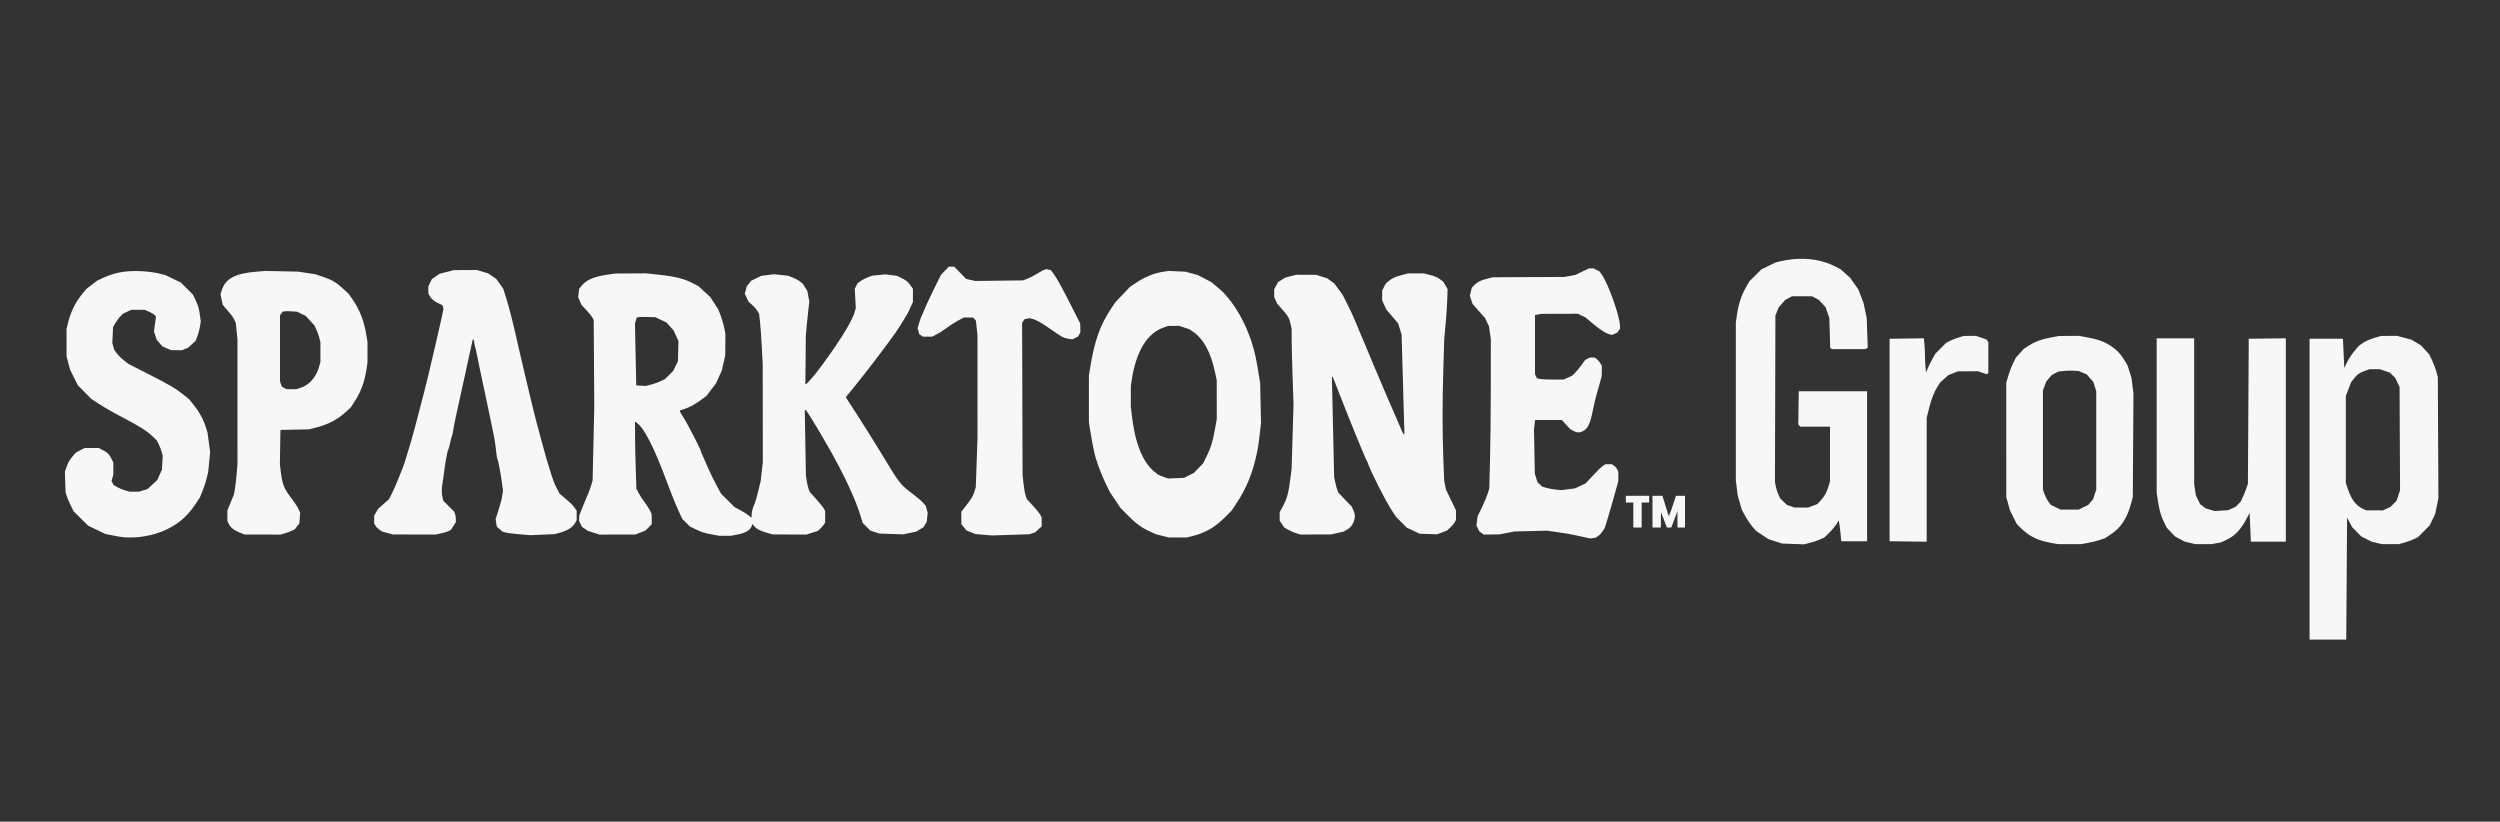 <svg xmlns="http://www.w3.org/2000/svg" width="3000" height="986" viewBox="0 0 3000 986" version="1.1"><rect x="0" y="0" width="3000" height="986" fill="#333333" stroke="none"/><path d="" stroke="none" fill="#000000" fill-rule="evenodd"/><path d="M 2151.297 311.066 C 2146.785 311.503, 2140.260 312.569, 2136.797 313.435 L 2130.500 315.010 2122.111 319.123 L 2113.721 323.235 2106.522 330.368 L 2099.323 337.500 2095.861 343.500 C 2089.498 354.527, 2086.074 364.939, 2084.083 379.322 L 2083 387.145 2083.003 481.822 L 2083.006 576.500 2084.109 585.500 L 2085.211 594.500 2087.665 603 L 2090.118 611.500 2094.152 619 C 2096.370 623.125, 2100.185 628.841, 2102.629 631.702 L 2107.072 636.904 2114.572 641.920 L 2122.071 646.935 2130.285 649.592 L 2138.500 652.249 2151.500 652.726 L 2164.500 653.203 2171.122 651.646 C 2174.764 650.789, 2180.277 648.968, 2183.375 647.598 L 2189.006 645.107 2194.475 639.935 C 2197.482 637.091, 2201.418 632.464, 2203.222 629.654 L 2206.500 624.545 2207.211 628.523 C 2207.602 630.710, 2208.277 636.325, 2208.711 641 L 2209.500 649.500 2225 649.500 L 2240.500 649.500 2240.500 559.500 L 2240.500 469.500 2199.500 469.500 L 2158.500 469.500 2158.228 489.372 L 2157.957 509.243 2159.101 510.622 L 2160.245 512 2178.122 512 L 2196 512 2196 544.818 L 2196 577.637 2194.390 583.068 C 2192.132 590.682, 2189.500 595.502, 2184.836 600.562 L 2180.813 604.926 2175.369 606.963 L 2169.925 609 2161.641 609 L 2153.356 609 2148.839 607.461 L 2144.321 605.921 2140.330 602.086 L 2136.338 598.251 2134.116 593.524 C 2132.894 590.925, 2131.456 586.424, 2130.919 583.522 L 2129.944 578.246 2130.222 478.373 L 2130.500 378.500 2132.500 373.618 L 2134.500 368.736 2138.372 364.326 L 2142.244 359.916 2146.372 357.708 L 2150.500 355.500 2162.500 355.500 L 2174.500 355.500 2178.545 357.666 L 2182.590 359.831 2186.638 364.223 L 2190.686 368.615 2192.941 375.058 L 2195.196 381.500 2195.729 399.500 L 2196.263 417.500 2197.381 418.235 L 2198.500 418.969 2218.500 418.969 L 2238.500 418.969 2239.911 418.076 L 2241.321 417.184 2240.669 399.342 L 2240.016 381.500 2238.128 372.500 L 2236.239 363.500 2233.092 355.368 L 2229.946 347.237 2225.053 340.270 L 2220.161 333.304 2214.433 328.198 L 2208.704 323.092 2202.102 319.669 C 2187.909 312.311, 2169.913 309.263, 2151.297 311.066 M 1133.908 324.902 L 1129.183 329.803 1121.796 344.652 C 1115.671 356.964, 1110.224 368.863, 1104.928 381.500 C 1104.467 382.600, 1103.425 385.842, 1102.613 388.703 L 1101.135 393.907 1102.107 397.424 L 1103.078 400.941 1105.261 402.471 L 1107.445 404 1112.973 403.987 L 1118.500 403.975 1124.202 401.082 C 1127.339 399.492, 1132.577 396.134, 1135.844 393.620 C 1139.110 391.107, 1145.094 387.245, 1149.141 385.039 L 1156.500 381.028 1162.095 381.014 L 1167.690 381 1169.394 382.883 L 1171.099 384.767 1172.032 393.633 L 1172.964 402.500 1172.982 463.923 L 1173 525.347 1171.976 554.923 L 1170.951 584.500 1169.798 588.500 C 1168.026 594.645, 1166.204 597.838, 1159.619 606.333 L 1153.547 614.167 1153.612 621.600 L 1153.678 629.034 1156.681 632.767 L 1159.685 636.500 1165.205 638.722 L 1170.726 640.943 1180.641 641.737 L 1190.557 642.530 1212.889 641.806 L 1235.222 641.082 1238.742 639.920 L 1242.261 638.759 1246.131 635.263 L 1250 631.767 1250 626.334 L 1250 620.901 1248.450 617.903 C 1247.597 616.255, 1243.572 611.292, 1239.504 606.874 L 1232.108 598.842 1230.626 594.171 C 1229.810 591.602, 1228.678 585, 1228.108 579.500 L 1227.073 569.500 1226.799 478.500 L 1226.525 387.500 1227.984 385.281 L 1229.443 383.062 1232.221 382.451 L 1235 381.841 1238.250 382.544 C 1243.241 383.623, 1249.487 387.109, 1261.329 395.425 C 1274.502 404.677, 1276.273 405.618, 1282.156 406.501 L 1286.787 407.195 1290.249 405.552 L 1293.710 403.910 1295.105 401.296 L 1296.500 398.683 1296.372 393.402 L 1296.244 388.122 1289.503 374.811 C 1275.115 346.400, 1268.567 334.303, 1264.889 329.337 L 1261.066 324.173 1258.207 323.545 L 1255.347 322.917 1252.711 323.920 C 1251.260 324.471, 1247.245 326.695, 1243.787 328.862 C 1240.329 331.028, 1235.250 333.626, 1232.500 334.635 L 1227.500 336.469 1199 336.815 L 1170.500 337.161 1165 335.966 L 1159.500 334.772 1152.254 327.386 L 1145.009 320 1141.821 320 L 1138.632 320 1133.908 324.902 M 1898.500 326.019 L 1890.500 329.868 1884 331.094 L 1877.500 332.321 1834.500 332.521 L 1791.500 332.721 1785.500 334.212 C 1776.917 336.344, 1772.943 338.250, 1769.322 341.969 L 1766.144 345.233 1764.980 350.083 L 1763.817 354.932 1765.462 359.886 L 1767.107 364.839 1774.548 373.169 L 1781.989 381.500 1784.367 386.500 L 1786.746 391.500 1787.873 399.291 L 1789 407.082 1788.950 464.291 C 1788.923 495.756, 1788.495 536.125, 1788.001 554 L 1787.102 586.500 1785.208 592.500 C 1784.167 595.800, 1781.003 603.295, 1778.177 609.155 L 1773.040 619.809 1772.400 625.251 L 1771.761 630.693 1773.413 634.097 L 1775.066 637.500 1777.783 639.500 L 1780.500 641.500 1790 641.374 L 1799.500 641.247 1808.500 639.498 L 1817.500 637.748 1837 637.284 L 1856.500 636.820 1868 638.434 C 1879.907 640.106, 1886.290 641.237, 1894 643.041 C 1896.475 643.620, 1900.749 644.563, 1903.499 645.137 L 1908.497 646.181 1911.758 645.652 L 1915.019 645.123 1918.065 642.954 C 1919.740 641.761, 1922.148 639.141, 1923.417 637.131 L 1925.723 633.478 1928.828 623.489 C 1930.535 617.995, 1932.607 611.025, 1933.431 608 C 1934.255 604.975, 1935.825 599.350, 1936.920 595.500 C 1938.015 591.650, 1939.601 586.025, 1940.444 583 L 1941.976 577.500 1941.988 571.700 L 1942 565.901 1940.551 563.099 C 1939.754 561.558, 1937.970 559.555, 1936.586 558.648 L 1934.070 557 1930.403 557 L 1926.736 557 1923.618 558.956 C 1921.903 560.032, 1916.545 565.192, 1911.711 570.424 L 1902.922 579.935 1896.527 582.987 L 1890.131 586.040 1881.815 587.089 L 1873.500 588.139 1866.500 587.457 C 1862.650 587.082, 1857.475 586.107, 1855 585.290 L 1850.500 583.804 1847.778 581.242 L 1845.057 578.680 1843.425 573.590 L 1841.793 568.500 1841.281 541.754 L 1840.768 515.009 1841.456 509.504 L 1842.144 504 1858.184 504 L 1874.224 504 1879.357 509.605 L 1884.491 515.210 1888.206 517.105 C 1892.539 519.316, 1894.851 519.463, 1898.703 517.773 C 1905.177 514.932, 1907.932 509.462, 1911.429 492.500 C 1913.733 481.325, 1914.481 478.238, 1916.943 469.750 C 1917.461 467.962, 1918.824 463.125, 1919.972 459 L 1922.060 451.500 1922.173 445.478 L 1922.287 439.456 1920.664 436.316 C 1919.771 434.590, 1917.845 432.237, 1916.385 431.088 L 1913.730 429 1910.815 429 L 1907.901 429 1905.001 430.499 L 1902.102 431.999 1897.627 438.249 C 1895.165 441.687, 1891.655 445.939, 1889.826 447.699 L 1886.500 450.898 1881.500 453.173 L 1876.500 455.449 1864 455.475 C 1857.125 455.489, 1849.881 455.155, 1847.903 454.733 L 1844.306 453.967 1843.153 451.436 L 1842 448.906 1842 413.498 L 1842 378.091 1845.750 377.352 L 1849.500 376.614 1871.500 376.557 L 1893.500 376.500 1898.080 378.757 L 1902.661 381.014 1910.580 387.647 C 1920.188 395.694, 1926.305 399.714, 1930.851 400.969 L 1934.271 401.914 1937.505 400.562 L 1940.739 399.211 1942.369 396.883 L 1944 394.555 1944 391.340 C 1944 380.159, 1930.330 341.387, 1922.259 329.674 L 1919.623 325.848 1915.851 323.924 L 1912.080 322 1909.290 322.085 L 1906.500 322.170 1898.500 326.019 M 536 326.337 L 527.500 328.510 522.849 331.735 L 518.198 334.960 516.099 339.296 L 514 343.631 514 347.865 L 514 352.099 515.405 354.800 C 517.378 358.593, 520.734 361.447, 526.212 363.994 L 530.924 366.184 531.557 368.179 L 532.190 370.174 531.546 373.837 C 531.192 375.852, 529.600 383.125, 528.008 390 C 526.416 396.875, 523.469 409.700, 521.459 418.500 C 517.209 437.108, 510.236 466.159, 508.977 470.500 C 508.498 472.150, 507.151 477.325, 505.984 482 C 501.226 501.047, 493.947 528.042, 491.962 534 C 491.504 535.375, 489.723 541.225, 488.004 547 C 486.286 552.775, 484.487 558.400, 484.008 559.500 C 483.528 560.600, 481.031 566.900, 478.458 573.500 C 475.885 580.100, 472.179 588.575, 470.222 592.334 L 466.664 599.167 460.236 604.834 L 453.808 610.500 451.404 614.588 L 449 618.676 449 623.434 L 449 628.191 450.595 630.891 C 451.472 632.376, 453.610 634.551, 455.345 635.724 L 458.500 637.858 465 639.607 L 471.500 641.356 497 641.417 L 522.500 641.479 529 640.089 C 532.575 639.324, 536.763 638.066, 538.307 637.294 L 541.114 635.890 544.057 631.249 L 547 626.608 547 622.869 C 547 620.813, 546.563 617.980, 546.029 616.575 L 545.057 614.020 538.586 607.549 L 532.116 601.079 531.063 597.289 C 529.792 592.711, 529.791 586.240, 531.061 579.500 C 531.580 576.750, 532.446 570.675, 532.988 566 C 533.529 561.325, 534.411 555.250, 534.948 552.500 C 535.485 549.750, 536.223 545.925, 536.588 544 C 536.953 542.075, 537.577 540.050, 537.976 539.500 C 538.375 538.950, 539.285 535.575, 539.999 532 C 540.713 528.425, 541.699 524.709, 542.189 523.741 C 542.679 522.774, 543.482 519.174, 543.974 515.741 C 544.465 512.309, 545.743 505.675, 546.812 501 C 547.882 496.325, 549.491 488.900, 550.388 484.500 C 551.286 480.100, 552.432 474.925, 552.935 473 C 553.439 471.075, 554.386 466.800, 555.040 463.500 C 555.694 460.200, 556.576 456.150, 557 454.500 C 557.424 452.850, 558.319 448.800, 558.989 445.500 C 559.659 442.200, 561.009 435.900, 561.989 431.500 C 562.970 427.100, 564.578 419.810, 565.563 415.300 L 567.354 407.101 568.177 407.609 C 568.630 407.889, 569 409.072, 569 410.238 C 569 411.404, 569.435 413.740, 569.966 415.429 C 570.498 417.118, 571.674 422.325, 572.580 427 C 573.486 431.675, 574.577 437.075, 575.006 439 C 575.434 440.925, 576.726 447, 577.876 452.500 C 579.027 458, 580.846 466.550, 581.919 471.500 C 582.993 476.450, 584.837 485.225, 586.018 491 C 587.199 496.775, 589.316 506.900, 590.722 513.500 C 593.500 526.534, 594.548 532.976, 595.524 543 C 595.873 546.575, 596.541 550.400, 597.011 551.500 C 597.480 552.600, 598.097 554.850, 598.382 556.500 C 598.666 558.150, 599.407 561.975, 600.027 565 C 600.647 568.025, 601.703 574.550, 602.375 579.500 L 603.595 588.500 602.807 594 C 601.975 599.812, 601.191 602.789, 597.224 615.211 L 594.761 622.921 595.433 627.403 L 596.105 631.885 599.525 634.888 L 602.945 637.891 606.723 638.985 C 608.800 639.587, 616.350 640.557, 623.500 641.142 L 636.500 642.204 651 641.584 L 665.500 640.964 670.500 639.620 C 681.391 636.693, 687.436 632.835, 690.589 626.800 L 692 624.099 692 618.454 L 692 612.809 689.783 609.654 C 686.966 605.647, 686.869 605.550, 678.461 598.321 L 671.423 592.270 668.328 586.385 C 665.121 580.285, 662.740 573.828, 658.969 561 C 657.757 556.875, 656.172 551.700, 655.448 549.500 C 654.724 547.300, 652.259 538.300, 649.971 529.500 C 647.684 520.700, 645.428 512.375, 644.959 511 C 643.942 508.020, 633.245 464.320, 629.538 448 C 628.101 441.675, 626.520 434.925, 626.026 433 C 625.117 429.463, 623.634 423.035, 621.930 415.250 C 617.031 392.862, 610.812 368.112, 607.418 357.500 L 603.901 346.500 599.700 340.586 L 595.500 334.673 590.666 331.354 L 585.832 328.035 579.058 326.017 L 572.284 324 558.392 324.082 L 544.500 324.164 536 326.337 M 149.500 325.988 C 140.514 327.057, 131.917 329.538, 123.722 333.427 L 116.378 336.912 109.896 341.915 L 103.415 346.919 98.319 353.210 C 89.870 363.640, 84.530 374.934, 81.058 389.715 L 79.833 394.929 79.839 411.215 L 79.844 427.500 81.930 435.500 L 84.015 443.500 88.714 452.927 L 93.412 462.354 101.456 470.495 L 109.500 478.636 116.818 483.384 C 126.910 489.932, 132.587 493.227, 144.904 499.686 C 167.750 511.668, 175.953 516.833, 183.332 523.883 L 188.165 528.500 190.424 533 C 191.667 535.475, 193.261 539.631, 193.968 542.236 L 195.252 546.973 194.808 555.236 L 194.363 563.500 191.530 569.782 L 188.698 576.064 182.827 581.500 L 176.955 586.936 171.796 588.468 L 166.637 590 161 590 L 155.363 590 149.932 588.391 C 146.944 587.506, 142.665 585.708, 140.422 584.397 L 136.344 582.012 135.084 579.656 L 133.823 577.301 134.906 573.400 L 135.989 569.500 135.994 562.217 L 136 554.934 133.608 550.217 C 130.814 544.707, 129.113 543.058, 123 539.932 L 118.500 537.630 110 537.632 L 101.500 537.634 96.437 540.239 L 91.373 542.845 87.743 546.863 C 83.647 551.397, 81.733 554.772, 79.458 561.472 L 77.887 566.099 78.273 578.299 L 78.660 590.500 79.764 594.424 C 80.371 596.582, 82.537 601.757, 84.578 605.924 L 88.288 613.500 97.004 622.164 L 105.720 630.828 116.110 635.790 L 126.500 640.753 132 641.857 C 145.920 644.653, 148.611 645, 156.382 645 C 172.991 645, 190.461 640.722, 203.930 633.356 C 217.108 626.150, 225.853 617.984, 234.936 604.404 L 239.690 597.295 242.887 589.616 C 244.645 585.393, 246.927 578.464, 247.957 574.219 L 249.830 566.500 250.989 554.500 L 252.149 542.500 250.627 531 L 249.105 519.500 246.968 512.500 C 244.203 503.443, 239.146 494.185, 232.371 485.774 L 226.952 479.048 220.226 473.642 C 210.851 466.107, 203.276 461.671, 177.011 448.334 L 154.157 436.727 148.568 432.341 C 145.495 429.929, 141.633 426.096, 139.987 423.823 L 136.994 419.692 135.883 415.596 L 134.772 411.500 135.224 401.955 L 135.676 392.409 138.520 387.556 C 140.085 384.886, 142.792 381.274, 144.537 379.529 L 147.710 376.356 152.557 374.078 L 157.404 371.800 165.534 371.800 L 173.664 371.800 178.761 373.992 C 181.564 375.198, 184.614 377.021, 185.538 378.043 L 187.220 379.900 186.672 383.700 C 186.371 385.790, 185.819 389.813, 185.446 392.641 L 184.767 397.781 186.417 402.750 L 188.067 407.719 191.490 411.717 L 194.913 415.716 200.116 417.955 L 205.320 420.193 211.910 420.225 L 218.500 420.257 222.190 418.705 L 225.879 417.153 230.337 413.044 L 234.794 408.935 236.824 403.718 C 237.940 400.848, 239.325 395.627, 239.901 392.115 L 240.948 385.730 239.897 378.115 C 238.705 369.473, 237.887 366.753, 234.150 359.009 L 231.500 353.519 224.230 346.272 L 216.960 339.025 207.730 334.572 L 198.500 330.120 192.373 328.564 C 180.232 325.482, 162.635 324.425, 149.500 325.988 M 308 325.980 C 281.978 328.065, 270.240 334.452, 265.917 348.882 L 264.634 353.165 265.900 359.333 L 267.167 365.500 269.535 368.500 C 270.838 370.150, 273.546 373.300, 275.555 375.500 C 277.563 377.700, 280.068 381.385, 281.123 383.689 L 283.040 387.879 283.994 397.689 L 284.948 407.500 284.958 482 L 284.968 556.500 284.012 568.500 C 283.486 575.100, 282.524 583.407, 281.875 586.961 L 280.694 593.421 276.771 602.961 L 272.849 612.500 272.850 618.833 L 272.851 625.167 274.434 628.501 C 276.566 632.996, 280.806 636.384, 287.734 639.130 L 293.500 641.415 315 641.458 L 336.500 641.500 341.500 640.093 C 344.250 639.319, 348.161 637.861, 350.192 636.852 L 353.884 635.018 356.557 631.514 L 359.229 628.010 359.738 621.678 L 360.246 615.345 358.240 610.922 C 357.136 608.490, 353.509 602.931, 350.180 598.568 C 340.821 586.304, 338.902 581.635, 337.002 566.500 L 335.872 557.500 336.186 536.707 L 336.500 515.914 353.500 515.580 L 370.500 515.247 377.342 513.580 C 393.161 509.727, 404.821 503.763, 415.048 494.295 L 420.973 488.810 425.318 482.155 C 433.181 470.112, 437.586 458.101, 439.932 442.308 L 441 435.117 440.996 422.808 L 440.992 410.500 439.612 401.996 C 436.807 384.718, 431.410 371.019, 422.426 358.372 L 418.073 352.244 411.405 346.134 C 403.306 338.713, 398.133 335.712, 386.941 331.942 L 378.382 329.059 368.087 327.513 L 357.791 325.967 338.145 325.553 L 318.500 325.139 308 325.980 M 1397 325.933 C 1384.906 327.695, 1374.436 331.897, 1362.972 339.589 L 1355.950 344.300 1347.225 353.446 L 1338.500 362.592 1333.779 369.658 C 1319.857 390.497, 1313.381 408.851, 1307.901 443 L 1306.697 450.500 1306.685 478.500 L 1306.674 506.500 1307.954 515 C 1308.658 519.675, 1309.909 526.875, 1310.735 531 C 1311.561 535.125, 1312.633 540.486, 1313.119 542.913 C 1314.714 550.897, 1321.082 568.308, 1326.499 579.500 L 1331.824 590.500 1338.085 599.857 L 1344.347 609.214 1352.423 617.488 C 1362.432 627.742, 1369.397 632.928, 1379.318 637.511 L 1387.013 641.066 1394.756 643.018 L 1402.500 644.969 1413.236 644.985 L 1423.971 645 1428.736 643.848 C 1446.883 639.460, 1457.901 633.078, 1471.935 618.824 L 1477.942 612.723 1483.384 604.544 C 1496.218 585.258, 1503.541 566.974, 1508.835 541 C 1510.001 535.281, 1510.177 534.005, 1512.075 517.500 L 1513.225 507.500 1512.702 483.500 L 1512.180 459.500 1511.081 453 C 1510.476 449.425, 1509.506 443.575, 1508.925 440 C 1507.680 432.347, 1506.057 424.502, 1504.992 421 C 1504.574 419.625, 1503.678 416.475, 1503.002 414 C 1502.326 411.525, 1501.417 408.600, 1500.984 407.500 C 1500.550 406.400, 1499.176 402.800, 1497.930 399.500 C 1492.551 385.256, 1482.899 368.420, 1474.136 358 C 1467.879 350.559, 1467.439 350.120, 1460 343.901 L 1453.500 338.468 1445.473 334.299 L 1437.445 330.130 1430.071 328.087 L 1422.697 326.044 1412.599 325.587 L 1402.500 325.131 1397 325.933 M 729.062 329.589 C 712.556 331.991, 703.629 335.841, 697.818 343.065 L 694.950 346.630 694.355 351.650 L 693.760 356.670 695.794 361.268 L 697.828 365.866 703.940 372.435 C 707.301 376.048, 710.596 380.241, 711.262 381.752 L 712.472 384.500 712.789 437 L 713.106 489.500 712.109 533 L 711.111 576.500 709.677 581.500 C 708.149 586.827, 705.215 594.443, 701.809 601.919 C 700.661 604.439, 698.660 609.323, 697.361 612.773 L 695 619.046 695 622.122 L 695 625.198 696.643 628.660 L 698.286 632.122 701.893 634.593 L 705.500 637.064 712.500 639.282 L 719.500 641.500 741 641.458 L 762.500 641.415 768.500 639.054 L 774.500 636.693 778.250 632.964 L 782 629.235 782.101 626.368 C 782.157 624.790, 782.126 621.925, 782.033 620 L 781.863 616.500 779.938 612.500 C 778.878 610.300, 775.954 605.800, 773.438 602.500 C 770.923 599.200, 767.695 594.250, 766.266 591.500 L 763.666 586.500 762.898 563 C 762.475 550.075, 762.101 531.925, 762.065 522.667 L 762 505.833 764.496 507.667 C 773.215 514.069, 784.999 537.182, 799.593 576.500 C 802.043 583.100, 804.443 589.400, 804.926 590.500 C 805.409 591.600, 806.832 595.200, 808.086 598.500 C 809.341 601.800, 812.264 608.620, 814.582 613.655 L 818.796 622.810 823.412 627.361 L 828.027 631.911 834.612 635.053 C 842.607 638.869, 845.218 639.681, 855.500 641.546 L 863.500 642.997 870.162 642.999 L 876.824 643 884.374 641.555 C 894.795 639.562, 900.067 636.468, 902.124 631.138 L 903.036 628.776 905.112 631.416 C 907.739 634.755, 912.855 637.373, 921.060 639.576 L 927.500 641.306 947.500 641.399 L 967.500 641.492 974.500 639.279 L 981.500 637.066 984.259 634.485 C 985.776 633.065, 987.728 630.818, 988.597 629.492 L 990.176 627.082 990.176 620.162 L 990.176 613.242 988.663 610.371 C 987.830 608.792, 983.710 603.675, 979.506 599 L 971.864 590.500 970.549 587.408 C 969.826 585.707, 968.748 581.207, 968.153 577.408 L 967.073 570.500 966.410 531.250 L 965.747 492 966.624 492.009 C 967.777 492.021, 978.226 508.958, 993.455 535.500 C 1012.589 568.846, 1026.657 598.934, 1032.963 619.997 L 1035.207 627.493 1039.854 632.136 L 1044.500 636.778 1050 638.525 L 1055.500 640.272 1069.586 640.743 L 1083.673 641.214 1091.586 639.586 L 1099.500 637.957 1103.951 635.216 L 1108.403 632.475 1110.269 629.278 L 1112.136 626.082 1112.678 620.791 L 1113.220 615.500 1112.068 611.237 L 1110.916 606.974 1107.765 603.385 C 1106.031 601.411, 1100.988 597.041, 1096.557 593.674 C 1079.727 580.887, 1080.442 581.790, 1058.598 545.744 C 1050.184 531.860, 1036.928 510.652, 1029.139 498.616 L 1014.978 476.732 1016.233 475.116 C 1016.924 474.227, 1020.437 469.900, 1024.039 465.500 C 1038.777 447.498, 1065.765 412.103, 1075.126 398.500 C 1080.422 390.804, 1091 373.450, 1091 372.458 C 1091 372.194, 1092.013 369.846, 1093.250 367.239 L 1095.500 362.500 1095.500 354.500 L 1095.500 346.500 1093.022 343 C 1089.580 338.139, 1087.295 336.259, 1081.388 333.429 L 1076.276 330.980 1069.280 330.101 L 1062.284 329.223 1054.392 330.019 L 1046.500 330.816 1041.191 332.834 C 1038.271 333.944, 1034.333 336.034, 1032.440 337.478 L 1028.998 340.103 1027.357 343.276 L 1025.717 346.448 1026.343 358.095 L 1026.969 369.741 1025.459 374.825 C 1022.992 383.135, 1014.435 398.207, 1001.267 417.436 C 993.345 429.006, 981.199 445.527, 977.007 450.435 C 970.715 457.801, 967.717 461, 967.102 461 L 966.437 461 966.714 431.750 L 966.990 402.500 968.043 391 C 968.622 384.675, 969.567 375.522, 970.144 370.661 L 971.193 361.822 969.988 355.436 L 968.783 349.049 965.997 344.656 L 963.210 340.262 959.664 337.557 C 957.714 336.070, 953.735 333.947, 950.822 332.840 L 945.526 330.828 937.102 329.959 L 928.678 329.090 921.089 330.042 L 913.500 330.995 907.364 334.004 L 901.227 337.014 898.635 340.412 L 896.043 343.810 894.889 348.155 L 893.736 352.500 895.988 357.270 L 898.239 362.041 902.538 365.824 C 904.902 367.905, 907.745 371.159, 908.856 373.054 L 910.875 376.500 911.902 385 C 912.467 389.675, 913.451 403.288, 914.089 415.251 L 915.249 437.003 915.321 495.751 L 915.392 554.500 914.084 566 L 912.777 577.500 909.900 589.324 C 908.318 595.828, 906.387 602.578, 905.610 604.324 C 903.196 609.752, 902 614.165, 902 617.649 C 902 621.624, 901.833 621.677, 898.639 618.717 C 897.284 617.461, 892.874 614.656, 888.838 612.484 L 881.500 608.534 873.420 600.517 L 865.340 592.500 859.888 582.500 C 856.890 577, 852.481 568, 850.092 562.500 C 847.702 557, 844.679 550.124, 843.374 547.220 C 842.068 544.317, 841 541.648, 841 541.291 C 841 539.538, 824.585 507.632, 820.581 501.602 C 818.061 497.808, 816 494.205, 816 493.595 L 816 492.487 820.201 491.176 C 826.952 489.069, 834.141 485.220, 841.203 479.931 L 847.789 474.998 853.348 467.741 L 858.906 460.484 862.510 452.684 L 866.114 444.885 868.213 435.692 L 870.312 426.500 870.406 413.500 L 870.500 400.500 869.126 393.500 C 868.370 389.650, 866.432 383.031, 864.819 378.791 L 861.887 371.083 857.121 363.791 L 852.355 356.500 845.313 350 L 838.271 343.500 832.386 340.365 C 821.323 334.473, 810.536 331.763, 789 329.463 L 775.500 328.021 757 328.118 L 738.500 328.215 729.062 329.589 M 1682.324 329.991 C 1674.142 332.136, 1670.575 333.804, 1666.076 337.589 L 1662.912 340.252 1660.790 344.376 L 1658.668 348.500 1658.609 354.500 L 1658.549 360.500 1661.111 366 L 1663.673 371.500 1670.742 379.845 L 1677.811 388.191 1679.857 394.845 L 1681.904 401.500 1682.938 437 C 1683.507 456.525, 1684.271 483.413, 1684.635 496.750 L 1685.297 521 1684.598 521 C 1684.213 521, 1683.199 519.313, 1682.345 517.250 C 1681.491 515.188, 1679.892 511.475, 1678.791 509 C 1677.690 506.525, 1676.116 502.925, 1675.292 501 C 1674.469 499.075, 1673.404 496.600, 1672.925 495.500 C 1661.295 468.798, 1657 458.810, 1657 458.473 C 1657 458.245, 1655.918 455.683, 1654.596 452.780 C 1653.274 449.876, 1650.619 443.675, 1648.697 439 C 1642.311 423.467, 1633.953 403.540, 1632.549 400.500 C 1631.787 398.850, 1629.370 392.987, 1627.178 387.470 C 1624.985 381.954, 1620.446 372.054, 1617.090 365.470 L 1610.988 353.500 1606.015 346.771 L 1601.042 340.043 1596.856 337.011 L 1592.670 333.979 1586.085 331.893 L 1579.500 329.807 1567.500 329.753 L 1555.500 329.699 1549 331.379 L 1542.500 333.058 1538.078 335.779 L 1533.655 338.500 1531.328 342.907 L 1529 347.315 1529.022 351.907 L 1529.044 356.500 1530.880 360.542 L 1532.716 364.585 1538.915 371.542 C 1545.828 379.303, 1547.361 382.098, 1548.924 389.799 L 1550 395.098 1549.995 407.299 C 1549.992 414.010, 1550.496 434.350, 1551.115 452.500 L 1552.240 485.500 1551.085 524 L 1549.929 562.500 1548.945 570.500 C 1546.305 591.942, 1544.695 598.049, 1538.898 608.593 L 1535.651 614.500 1535.611 619.627 L 1535.571 624.754 1538.263 628.822 L 1540.955 632.889 1545.335 635.456 C 1547.744 636.868, 1552.142 638.794, 1555.108 639.736 L 1560.500 641.450 1579 641.386 L 1597.500 641.322 1604.977 639.597 L 1612.454 637.873 1616.138 635.802 C 1620.348 633.436, 1623.138 630.001, 1624.828 625.101 C 1626.466 620.351, 1626.264 617.179, 1624.008 612.208 L 1622.060 607.917 1614.035 599.537 L 1606.010 591.157 1604.865 588.329 C 1604.235 586.773, 1603.099 582.575, 1602.341 579 L 1600.963 572.500 1600.023 530 C 1599.506 506.625, 1598.896 479.512, 1598.669 469.750 L 1598.255 452 1598.877 452.011 C 1599.220 452.017, 1600.764 455.504, 1602.309 459.761 C 1605.763 469.278, 1629.476 528.608, 1632.587 535.517 C 1633.829 538.277, 1635.818 543.001, 1637.006 546.015 C 1638.194 549.029, 1639.524 551.946, 1639.961 552.498 C 1640.398 553.049, 1641.083 554.568, 1641.484 555.873 C 1644.114 564.437, 1662.580 600.970, 1669.851 611.995 L 1675.453 620.490 1681.785 626.822 L 1688.117 633.154 1695.809 636.814 L 1703.500 640.474 1714 640.828 L 1724.500 641.183 1730.381 638.971 L 1736.262 636.758 1740.196 633.204 C 1742.359 631.250, 1744.820 628.314, 1745.665 626.681 L 1747.200 623.713 1747.200 618.074 L 1747.200 612.435 1741.172 599.968 L 1735.143 587.500 1734.062 582 L 1732.981 576.500 1732.010 550.500 C 1730.746 516.645, 1730.755 483.966, 1732.041 441.158 L 1733.082 406.500 1734.718 389 C 1735.617 379.375, 1736.525 365.959, 1736.735 359.187 L 1737.116 346.874 1734.536 342.471 L 1731.955 338.068 1728.723 335.602 C 1724.924 332.705, 1721.513 331.274, 1714 329.425 L 1708.500 328.071 1699 328.091 L 1689.500 328.110 1682.324 329.991 M 341.259 373.649 L 339.018 374.137 337.509 376.291 L 336 378.445 336 418.073 L 336 457.702 337.108 460.881 L 338.217 464.061 341.059 465.530 L 343.901 467 349.584 467 L 355.268 467 359.384 465.805 C 370.897 462.464, 379.227 453.221, 383.092 439.500 L 384.500 434.500 384.493 422.500 L 384.486 410.500 383.134 405.211 C 382.390 402.302, 380.741 397.764, 379.468 395.126 L 377.155 390.330 372.017 384.709 L 366.880 379.088 361.690 376.576 L 356.500 374.063 350 373.612 C 346.425 373.364, 342.491 373.381, 341.259 373.649 M 765.769 380.624 L 764.039 381.139 762.991 384.820 L 761.944 388.500 762.722 425.500 L 763.500 462.500 769.278 462.801 L 775.055 463.101 781.278 461.525 C 784.700 460.658, 789.863 458.802, 792.750 457.401 L 798 454.853 802.878 450.026 L 807.755 445.200 810.628 439.350 L 813.500 433.500 813.828 421.401 L 814.157 409.302 811.222 402.901 L 808.287 396.500 804.075 391.768 L 799.862 387.036 793.195 383.855 L 786.529 380.673 777.014 380.391 C 771.781 380.236, 766.721 380.340, 765.769 380.624 M 1396.287 393 C 1376.440 400.056, 1363.410 421.486, 1358.121 455.769 L 1357 463.037 1356.990 475.269 L 1356.981 487.500 1358.086 497.500 C 1361.860 531.641, 1371.351 555.211, 1385.888 566.540 L 1390.277 569.960 1395.888 572.074 L 1401.500 574.187 1411.033 573.817 L 1420.567 573.447 1426.533 570.546 L 1432.500 567.646 1438.063 561.903 L 1443.626 556.160 1447.798 547.830 C 1453.347 536.752, 1455.498 529.348, 1459.016 509.215 L 1460.114 502.930 1460.099 479.715 L 1460.084 456.500 1458.550 449 C 1453.293 423.289, 1444.713 407.091, 1431.559 398.040 L 1427.334 395.134 1421.199 393.067 L 1415.063 391 1408.282 391.073 L 1401.500 391.146 1396.287 393 M 2350.500 404.928 C 2347.200 405.904, 2342.475 407.736, 2340 408.999 L 2335.500 411.295 2328.939 417.897 L 2322.377 424.500 2318.983 430.481 C 2317.116 433.770, 2314.622 438.842, 2313.439 441.751 L 2311.289 447.041 2310.645 440.874 C 2310.290 437.482, 2310 431.691, 2310 428.004 C 2310 424.318, 2309.708 417.850, 2309.352 413.631 L 2308.703 405.960 2288.102 406.230 L 2267.500 406.500 2267.500 528 L 2267.500 649.500 2289.750 649.769 L 2312 650.038 2312.001 575.769 L 2312.003 501.500 2314.450 491.500 C 2317.400 479.449, 2320.865 470.444, 2325.079 463.878 L 2328.212 458.995 2333.154 454.551 L 2338.097 450.108 2343.798 447.863 L 2349.500 445.618 2361.500 445.559 L 2373.500 445.500 2378.791 447.284 L 2384.082 449.067 2385.041 448.475 L 2386 447.882 2386 429.132 L 2386 410.382 2384.750 408.804 L 2383.500 407.226 2377.246 405.113 L 2370.992 403 2363.746 403.076 L 2356.500 403.153 2350.500 404.928 M 2461 405.012 C 2449.226 407.260, 2441.920 409.959, 2434.354 414.853 L 2428.500 418.640 2423.753 423.925 L 2419.005 429.211 2415.502 436.355 C 2413.575 440.285, 2410.990 447.100, 2409.757 451.500 L 2407.515 459.500 2407.524 528 L 2407.533 596.500 2409.753 604.500 L 2411.972 612.500 2416.083 620.693 L 2420.194 628.886 2425.530 634.120 C 2435.432 643.831, 2445.420 648.637, 2461.761 651.550 L 2469.500 652.930 2483.500 652.930 L 2497.500 652.930 2505.239 651.550 C 2509.495 650.792, 2515.880 649.205, 2519.429 648.024 L 2525.881 645.877 2531.787 642.059 C 2545.136 633.431, 2552.608 622.148, 2557.651 603 L 2559.363 596.500 2559.756 534.500 L 2560.148 472.500 2558.974 463 L 2557.801 453.500 2555.436 446 L 2553.071 438.500 2549.473 432.500 C 2544.870 424.824, 2539.988 419.720, 2532.646 414.905 C 2524.943 409.853, 2517.765 407.255, 2505.057 404.920 L 2494.614 403 2482.557 403.099 L 2470.500 403.197 2461 405.012 M 2851 404.892 C 2843.901 406.828, 2837.236 409.967, 2832.385 413.660 C 2827.818 417.137, 2820.225 427.195, 2816.403 434.830 L 2813.065 441.500 2812.918 437 C 2812.838 434.525, 2812.486 426.650, 2812.136 419.500 L 2811.500 406.500 2791.500 406.500 L 2771.500 406.500 2771.500 587 L 2771.500 767.500 2793.500 767.500 L 2815.500 767.500 2816 694.263 L 2816.500 621.026 2819.485 626.728 L 2822.470 632.429 2828.002 638.082 L 2833.533 643.735 2839.756 646.877 L 2845.979 650.018 2852.240 651.494 L 2858.500 652.970 2868.356 652.985 L 2878.211 653 2884.356 651.409 C 2887.735 650.534, 2892.975 648.658, 2896 647.239 L 2901.500 644.659 2908.537 637.580 L 2915.574 630.500 2918.879 623.690 L 2922.184 616.881 2924.135 607.333 L 2926.085 597.784 2925.739 525.142 L 2925.393 452.500 2923.653 446.015 C 2922.696 442.449, 2920.359 436.298, 2918.459 432.348 L 2915.005 425.167 2910.109 419.833 L 2905.214 414.500 2899.506 411.067 L 2893.797 407.633 2885.149 405.320 L 2876.500 403.007 2867 403.064 L 2857.500 403.120 2851 404.892 M 2588.006 498.750 L 2588.012 591.500 2589.464 601 C 2591.244 612.641, 2593.309 619.686, 2597.208 627.411 L 2600.191 633.322 2605.122 638.536 L 2610.054 643.750 2615.870 646.850 L 2621.686 649.950 2628.093 651.460 L 2634.500 652.970 2644.066 652.985 L 2653.633 653 2659.488 651.918 L 2665.344 650.835 2671.422 647.952 C 2682.085 642.894, 2689.008 635.608, 2696.136 621.946 L 2699.500 615.500 2700.132 629 C 2700.479 636.425, 2700.817 644.188, 2700.882 646.250 L 2701 650 2722 650 L 2743 650 2743 527.981 L 2743 405.962 2720.750 406.231 L 2698.500 406.500 2697.995 493.500 L 2697.490 580.500 2695.663 585.896 C 2694.658 588.864, 2692.679 593.736, 2691.265 596.722 L 2688.694 602.152 2685.608 605.238 L 2682.522 608.324 2678.093 610.283 L 2673.664 612.242 2665.582 612.741 L 2657.500 613.239 2652.111 611.632 L 2646.722 610.025 2643.439 607.521 L 2640.155 605.017 2637.614 599.758 L 2635.072 594.500 2634.044 588 L 2633.015 581.500 2633.008 493.750 L 2633 406 2610.500 406 L 2588 406 2588.006 498.750 M 2838.148 444.913 C 2831.632 447.164, 2828.466 449.428, 2824.366 454.769 L 2821.232 458.852 2818.116 467.011 L 2815 475.171 2815 527.410 L 2815 579.650 2817.489 586.969 C 2821.845 599.775, 2827.299 606.843, 2835.787 610.684 L 2839.500 612.364 2849.500 612.413 L 2859.500 612.461 2864.070 610.366 L 2868.640 608.272 2872.273 604.530 L 2875.907 600.789 2877.983 594.551 L 2880.059 588.313 2879.779 526.406 L 2879.500 464.500 2876.907 459 L 2874.313 453.500 2871.010 450.292 L 2867.707 447.085 2861.659 445.042 L 2855.612 443 2849.556 443.033 L 2843.500 443.065 2838.148 444.913 M 2476.901 445.129 L 2470.301 445.806 2466.258 447.868 L 2462.215 449.931 2458.836 453.878 L 2455.458 457.825 2453.479 463.162 L 2451.500 468.500 2451.500 528 L 2451.500 587.500 2453.306 592.678 C 2454.300 595.526, 2456.405 599.639, 2457.984 601.819 L 2460.854 605.782 2466.677 608.641 L 2472.500 611.500 2483.500 611.500 L 2494.500 611.500 2500.230 608.686 L 2505.959 605.873 2508.874 602.337 L 2511.789 598.800 2513.645 593.150 L 2515.500 587.500 2515.500 528.500 L 2515.500 469.500 2513.769 463.913 L 2512.039 458.326 2508.057 453.802 L 2504.075 449.279 2499.288 447.254 L 2494.500 445.230 2489 444.841 C 2485.975 444.627, 2480.530 444.757, 2476.901 445.129 M 1951 599 L 1951 603 1955.500 603 L 1960 603 1960 618 L 1960 633 1965 633 L 1970 633 1970 618 L 1970 603 1974.500 603 L 1979 603 1979 599 L 1979 595 1965 595 L 1951 595 1951 599 M 1983 614 L 1983 633 1988 633 L 1993 633 1993.068 623.750 L 1993.135 614.500 1996.699 623.750 L 2000.264 633 2002.915 633 L 2005.566 633 2009.226 623.250 L 2012.886 613.500 2012.943 623.250 L 2013 633 2017.500 633 L 2022 633 2022 614 L 2022 595 2016.583 595 L 2011.165 595 2007.458 606.250 C 2005.419 612.438, 2003.436 617.849, 2003.050 618.275 L 2002.350 619.050 1998.631 607.025 L 1994.911 595 1988.956 595 L 1983 595 1983 614" stroke="none" fill="#f7f7f7" fill-rule="evenodd"/></svg>